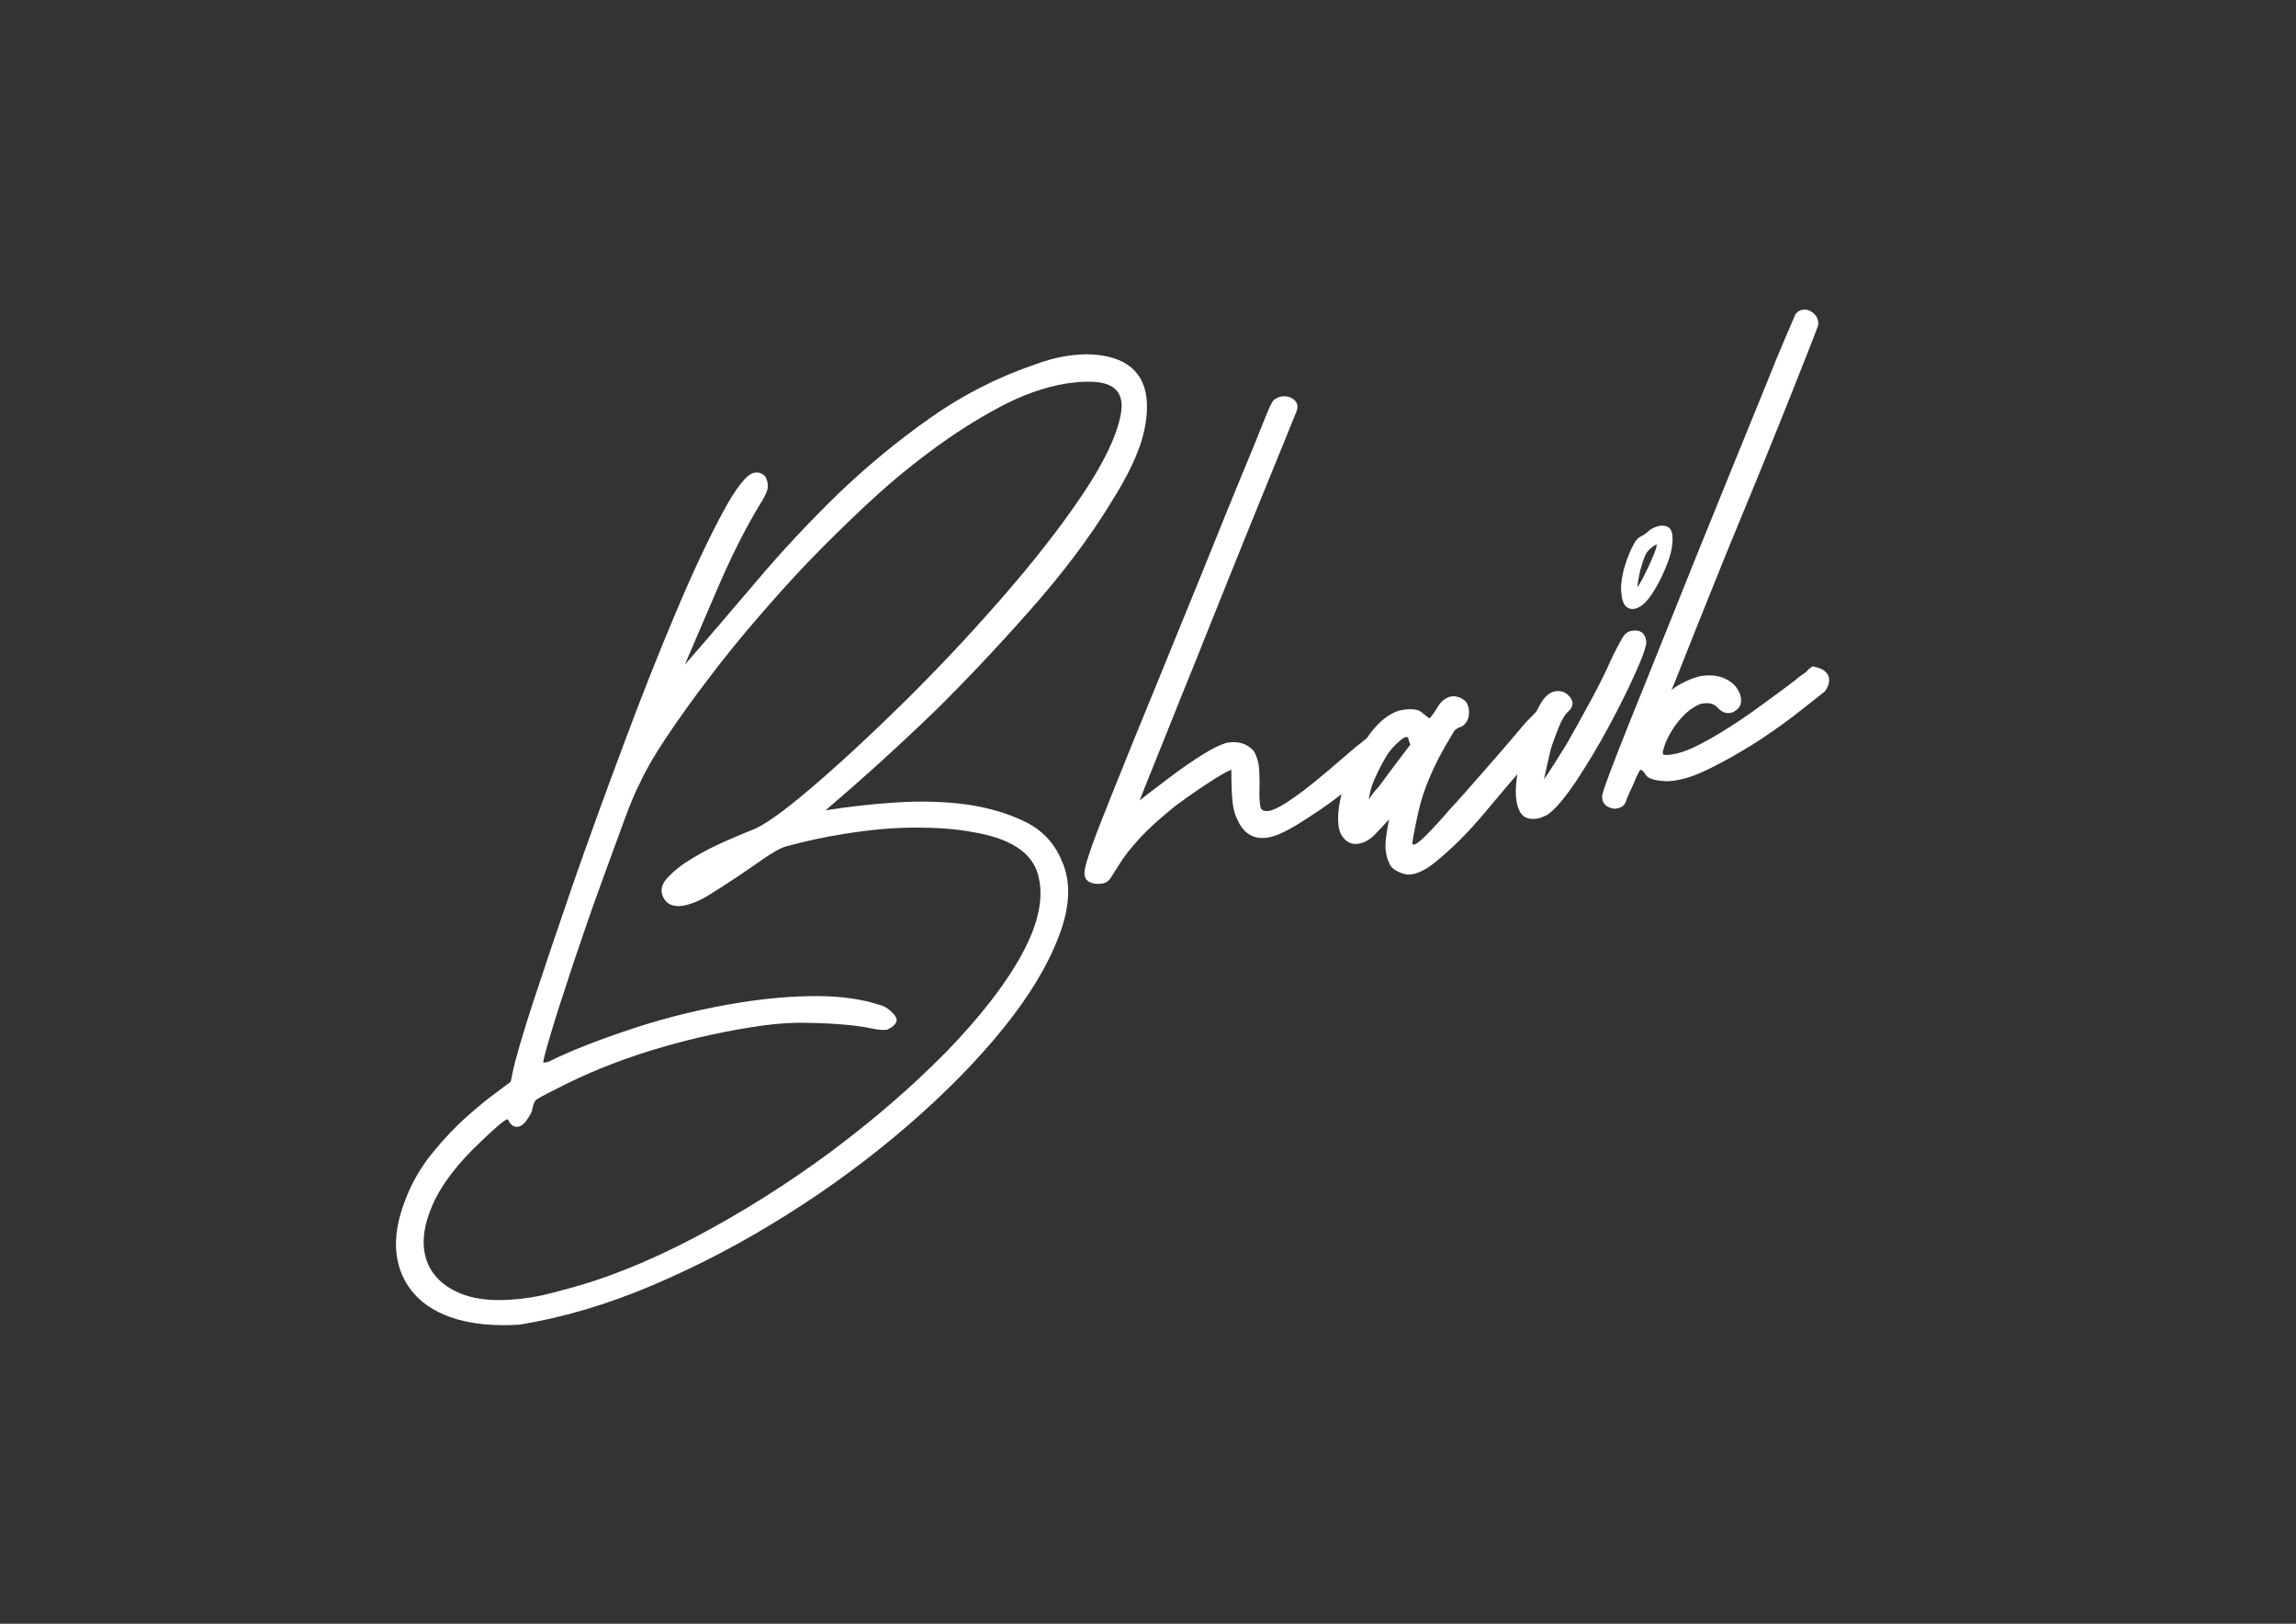 <?xml version="1.0" encoding="UTF-8"?>
<!DOCTYPE svg PUBLIC "-//W3C//DTD SVG 1.1//EN" "http://www.w3.org/Graphics/SVG/1.1/DTD/svg11.dtd">
<!-- Creator: CorelDRAW X8 -->
<svg xmlns="http://www.w3.org/2000/svg" xml:space="preserve" width="11.693in" height="8.268in" version="1.1" style="shape-rendering:geometricPrecision; text-rendering:geometricPrecision; image-rendering:optimizeQuality; fill-rule:evenodd; clip-rule:evenodd"
viewBox="0 0 11693 8268"
 xmlns:xlink="http://www.w3.org/1999/xlink">
 <rect x="0" y="0" width="11693" height="8268" fill="#333333" stroke="none"/>
 <defs>
  <style type="text/css">
   <![CDATA[
    .fil0 {fill:#fff;fill-rule:nonzero}
   ]]>
  </style>
 </defs>
 <g id="Layer_x0020_1">
  <path class="fil0" d="M5406 4380c49,105 45,233 -12,383 -56,150 -150,306 -282,470 -132,164 -294,329 -484,494 -191,165 -397,318 -617,456 -220,139 -447,259 -682,359 -234,100 -462,167 -683,203 -124,8 -231,-2 -321,-28 -90,-27 -162,-69 -214,-127 -52,-58 -83,-128 -92,-208 -9,-81 6,-172 45,-272 33,-87 79,-167 138,-239 59,-72 116,-133 173,-183 56,-50 106,-91 150,-123 44,-33 69,-52 76,-57l10 -48c13,-65 48,-184 104,-357 57,-173 124,-372 201,-595 78,-224 163,-458 255,-704 91,-245 180,-470 267,-676 86,-205 166,-375 238,-510 72,-135 128,-205 166,-211 23,-4 41,3 56,20 10,18 14,37 12,57 -3,20 -17,49 -42,88 -71,117 -140,254 -207,409 -67,155 -125,290 -173,403 119,-136 242,-280 371,-432 128,-151 265,-297 410,-438 146,-140 302,-269 467,-385 165,-117 344,-208 537,-274 55,-20 108,-35 157,-42 92,-15 172,-11 242,11 70,22 119,63 146,123 27,60 31,141 10,242 -21,101 -77,223 -168,367 -111,182 -250,366 -416,553 -165,187 -324,355 -476,505 -183,177 -371,348 -564,512 115,-18 235,-32 361,-40 125,-8 244,-5 356,10 112,16 212,45 299,88 87,42 149,108 186,196zm-2821 1319c-8,1 -26,14 -53,37 -27,24 -53,48 -77,71 -122,114 -206,223 -252,328 -46,105 -57,197 -33,275 25,78 82,137 172,175 90,38 212,45 364,21 23,-4 48,-8 74,-15 26,-6 55,-13 85,-22 210,-53 435,-143 675,-269 240,-127 469,-271 688,-433 218,-162 415,-332 590,-510 174,-179 304,-346 389,-503 84,-156 111,-290 79,-402 -32,-113 -144,-185 -337,-216 -80,-15 -176,-22 -288,-22 -111,0 -233,11 -367,33 -95,15 -193,36 -295,64 -26,8 -61,28 -105,58 -44,31 -90,62 -140,96 -49,33 -98,64 -146,94 -48,29 -91,46 -130,53 -49,7 -83,-7 -100,-43 -17,-33 -10,-66 22,-100 32,-35 74,-68 128,-100 53,-32 108,-60 165,-85 57,-25 102,-44 135,-57 59,-21 159,-92 300,-212 141,-120 296,-263 465,-429 169,-166 337,-344 504,-535 167,-191 305,-368 414,-530 109,-162 175,-298 196,-407 22,-109 -26,-166 -144,-170 -20,-1 -41,0 -65,1 -23,2 -46,5 -69,8 -110,18 -225,59 -344,123 -119,64 -235,138 -348,223 -114,84 -223,176 -329,275 -105,99 -198,190 -279,274 -84,87 -172,184 -264,291 -93,107 -178,212 -257,317 -80,104 -151,204 -214,298 -63,94 -107,171 -133,229 -21,39 -48,101 -79,186 -31,85 -66,180 -104,284 -38,104 -76,210 -113,320 -38,109 -71,211 -101,303 -31,93 -54,170 -72,232 -18,61 -26,96 -25,103l23 -3c116,-58 263,-115 439,-173 177,-58 358,-101 545,-131 134,-21 262,-32 385,-32 123,0 232,15 327,47 21,5 43,20 66,45 24,26 18,49 -18,71 -4,0 -6,2 -8,4 -2,2 -4,4 -8,4 -19,3 -47,1 -83,-7 -37,-8 -83,-14 -138,-19 -56,-5 -123,-8 -201,-9 -79,-1 -169,6 -272,23 -172,27 -343,67 -515,120 -171,53 -333,119 -484,198 -58,29 -91,47 -97,54 -7,6 -14,26 -20,58 -6,13 -15,28 -28,46 -13,18 -27,28 -42,30 -19,3 -35,-6 -46,-28 -5,-7 -7,-10 -7,-10zm3686 -1780c-29,12 -75,39 -136,80 -62,41 -112,77 -151,106 -79,64 -141,120 -184,168 -43,48 -75,88 -95,121 -20,32 -36,57 -47,74 -11,18 -26,28 -45,31 -19,3 -37,2 -53,-3 -25,-8 -37,-24 -37,-50 -1,-25 19,-89 57,-191 39,-102 101,-257 186,-467 86,-209 206,-504 361,-884 84,-209 150,-371 198,-487 48,-115 83,-201 105,-257 22,-56 37,-90 43,-101 6,-10 10,-18 14,-22 14,-10 26,-16 38,-18 27,-4 49,2 67,18 19,17 20,40 6,70 -51,125 -105,260 -165,405 -59,144 -117,289 -176,435 -59,147 -116,288 -170,424 -55,135 -103,255 -145,360 -42,104 -75,188 -101,251 -25,62 -37,94 -37,94 0,0 17,-14 52,-41 35,-27 76,-58 123,-93 47,-35 95,-68 145,-99 50,-32 92,-52 125,-61 58,-10 103,5 136,42 17,29 26,62 28,99 2,36 2,71 1,102 -1,31 1,58 4,79 3,21 18,29 45,25 27,-5 69,-27 127,-68 58,-40 142,-108 252,-204 17,-15 33,-28 47,-40 13,-12 27,-23 41,-33 10,-9 23,-19 37,-29 43,1 70,16 80,46 11,29 1,58 -30,87 -17,14 -49,42 -95,82 -47,41 -98,81 -154,122 -56,40 -113,77 -170,112 -57,34 -104,55 -142,61 -73,11 -125,-21 -157,-98 -11,-22 -19,-50 -22,-85 -4,-34 -6,-89 -6,-163zm923 380c9,7 32,-9 69,-46 37,-37 77,-81 120,-131 47,-50 101,-112 164,-184 56,-64 103,-117 139,-160 36,-43 64,-76 84,-99 27,-27 47,-48 60,-62 45,8 72,20 82,34 10,14 13,29 10,45 -3,16 -11,32 -25,48 -13,16 -24,28 -35,38 -19,23 -49,58 -88,105 -40,47 -81,96 -124,146 -23,27 -53,63 -91,108 -38,45 -78,90 -122,134 -44,44 -88,83 -131,118 -43,34 -82,54 -117,59 -19,4 -41,-1 -66,-12 -25,-12 -42,-27 -48,-45 -18,-37 -23,-81 -16,-133 8,-52 13,-82 15,-90 -20,22 -43,48 -70,75 -27,28 -55,45 -86,49 -30,5 -55,-4 -75,-29 -23,-23 -32,-67 -27,-130 6,-64 23,-132 53,-205 29,-73 66,-140 111,-200 46,-60 94,-98 146,-114l23 -4c42,-6 72,-2 90,12 18,15 32,26 41,32 10,-9 24,-29 43,-60 18,-30 43,-48 73,-53 8,-1 20,1 37,6 20,9 34,20 40,35 7,15 9,31 8,49 -1,17 -6,33 -16,46 -10,13 -22,21 -37,24 -7,5 -13,8 -16,11 -4,2 -13,17 -28,43 -81,134 -133,256 -159,368 -25,112 -35,169 -31,172zm-11 -508c-5,-11 -9,-20 -10,-28 -1,-8 -6,-11 -13,-10 -8,2 -17,7 -27,16 -31,25 -57,54 -77,89 -20,34 -37,67 -51,99 -15,32 -24,59 -28,81 -5,22 -7,33 -7,33 10,-13 19,-26 29,-40 13,-14 26,-28 37,-44 11,-15 25,-34 41,-56l106 -140zm551 328c-12,-29 -17,-70 -13,-121 4,-51 12,-106 27,-163 14,-57 32,-110 53,-161 22,-50 40,-86 56,-108 19,-27 40,-42 63,-46 31,-5 56,5 75,29 20,25 18,48 -6,72 -17,14 -33,40 -49,78 -15,38 -30,77 -43,118 -11,49 -23,100 -34,152 38,-56 77,-117 117,-183 34,-60 72,-128 114,-205 43,-78 83,-158 120,-242 24,-47 41,-79 52,-97 11,-17 26,-27 45,-30 42,-7 66,10 73,52 3,19 -14,71 -52,155 -37,84 -83,177 -137,277 -54,101 -111,195 -169,283 -59,87 -107,144 -146,170 -22,11 -38,17 -50,19 -49,8 -81,-8 -96,-49zm930 -536c-41,15 -80,45 -118,92 -37,48 -62,94 -74,139 -6,16 -5,26 1,29 7,2 21,2 44,-2 42,-6 92,-25 150,-56 57,-30 115,-65 174,-104 58,-38 114,-78 168,-118 55,-40 97,-72 129,-96 17,-15 32,-26 44,-34 13,-8 22,-16 28,-25 7,-5 14,-10 21,-15 33,6 55,16 66,28 12,11 18,24 18,38 1,13 -2,27 -8,39 -6,13 -12,22 -19,27 -42,34 -95,75 -159,125 -65,49 -132,96 -203,141 -72,44 -141,84 -210,118 -69,35 -128,56 -178,64 -30,5 -52,6 -64,4 -51,-3 -82,-14 -93,-32 -10,-18 -20,-26 -27,-25 -4,1 -17,28 -40,83 -15,30 -26,56 -34,79 -8,23 -28,34 -59,36 -40,-6 -61,-26 -62,-61 -2,-8 12,-48 39,-121 27,-72 64,-166 110,-281 47,-115 99,-246 158,-392 59,-146 119,-296 180,-448 62,-153 122,-301 181,-446 59,-144 112,-274 158,-388 46,-115 84,-208 114,-277 30,-69 45,-104 45,-104 10,-13 22,-21 38,-23 19,-3 37,3 56,20 18,17 25,37 21,61 -2,8 -22,58 -58,150 -36,92 -81,206 -136,342 -54,135 -114,282 -179,439 -65,157 -125,303 -179,439 -55,136 -100,250 -136,341 -36,92 -56,140 -59,145 17,-15 41,-29 72,-44 31,-15 58,-24 81,-28 42,-6 78,-3 110,9 31,13 54,30 69,51 15,21 23,43 23,67 -1,23 -11,40 -33,52 -3,4 -11,7 -22,9 -23,4 -44,-5 -63,-25 -19,-21 -43,-28 -74,-23l-11 1z"/>
  <path class="fil0" d="M8352 3089c-12,7 -22,10 -28,11 -18,3 -33,-2 -45,-14 -12,-13 -19,-33 -21,-60 -4,-22 -3,-48 2,-79 5,-32 13,-62 23,-90 10,-29 21,-55 33,-78 12,-24 23,-38 34,-44 17,-8 31,-17 44,-29 13,-13 31,-22 55,-28 42,-6 64,9 68,47 4,37 -3,81 -21,132 -18,50 -41,98 -68,144 -28,46 -53,75 -76,88zm-12 -99c5,-8 13,-22 24,-41 10,-20 21,-41 32,-65 11,-23 20,-45 29,-67 9,-22 13,-37 12,-46 -29,16 -48,35 -57,55 -10,21 -18,47 -27,80 -4,17 -7,34 -10,51 -3,17 -4,28 -3,33z"/>
 </g>
</svg>
